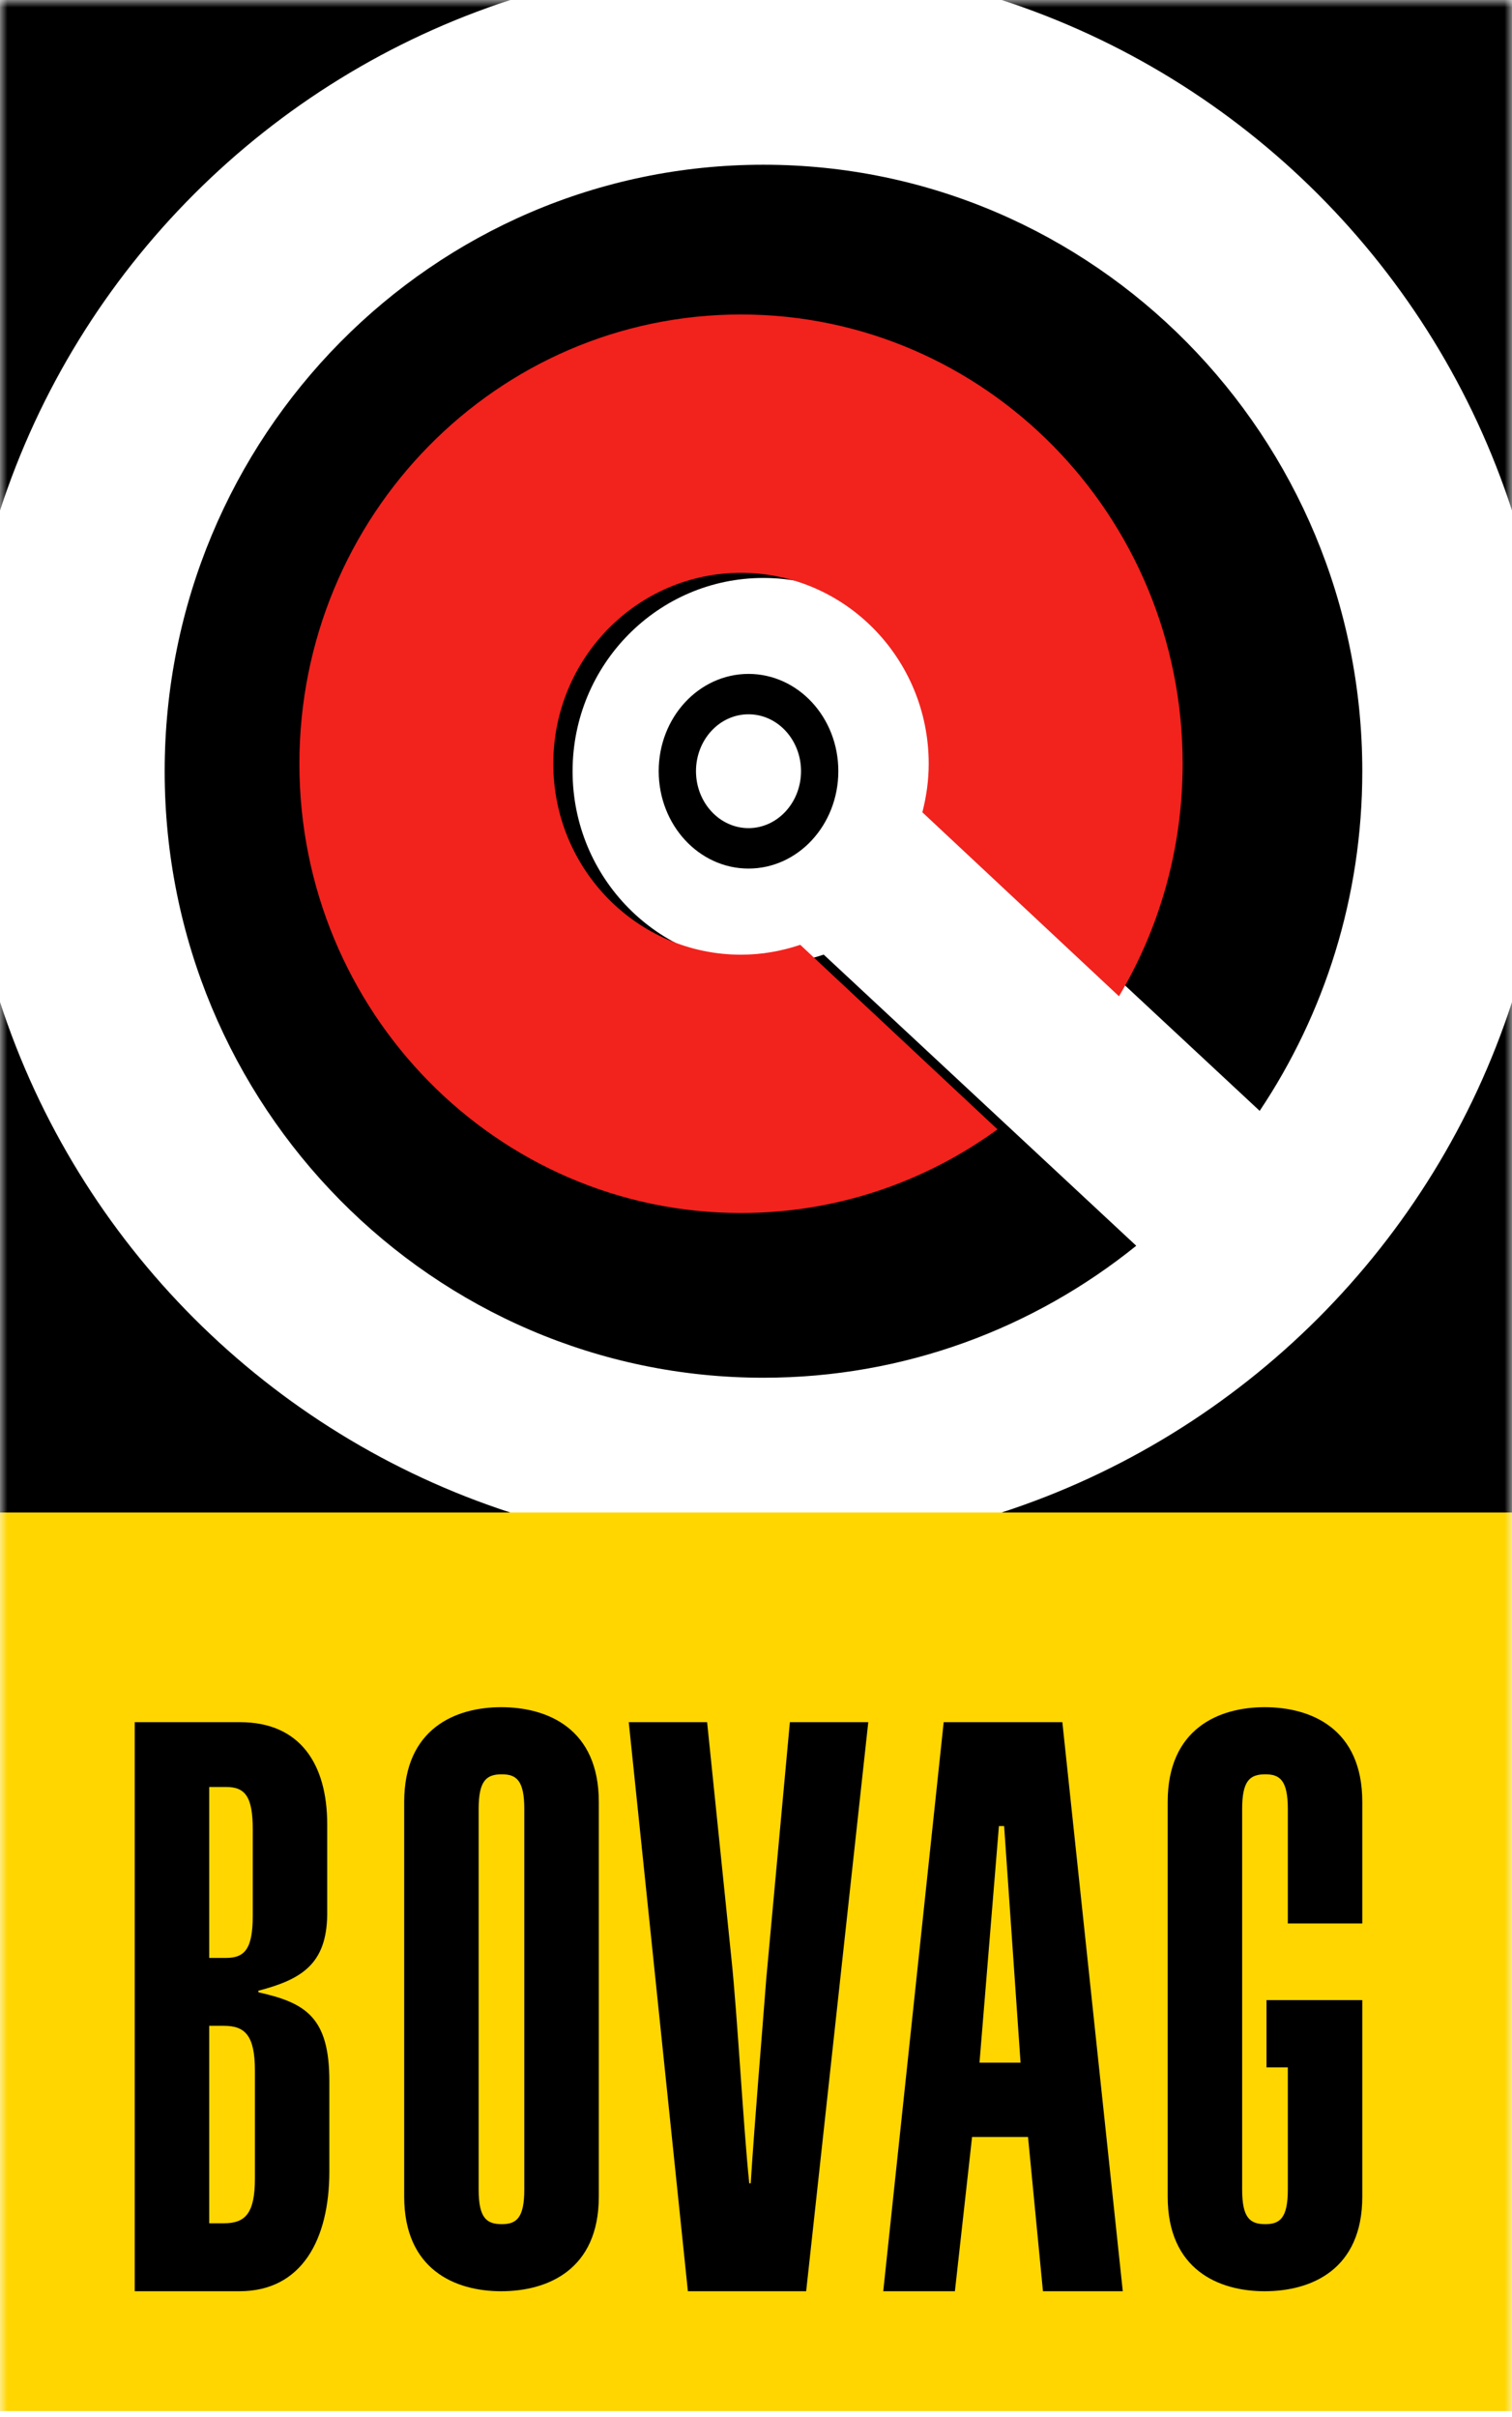 <svg xmlns="http://www.w3.org/2000/svg" width="102" height="163" viewBox="0 0 102 163" xmlns:xlink="http://www.w3.org/1999/xlink">
  <defs>
    <polygon id="a" points="0 0 102 0 102 164.614 0 164.614"/>
  </defs>
  <g fill="none" fill-rule="evenodd">
    <path fill="#000000" d="M55.568,64.376 C54.288,64.806 52.925,65.05 51.502,65.05 C44.391,65.05 38.627,59.213 38.627,52.012 C38.627,44.81 44.391,38.976 51.502,38.976 C58.613,38.976 64.381,44.81 64.381,52.012 C64.381,53.16 64.219,54.266 63.944,55.326 L84.978,74.914 C89.349,68.379 91.901,60.498 91.901,52.012 C91.901,29.423 73.814,11.109 51.502,11.109 C29.194,11.109 11.109,29.423 11.109,52.012 C11.109,74.602 29.194,92.911 51.502,92.911 C61.012,92.911 69.749,89.576 76.651,84.011 L55.568,64.376 Z"/>
    <mask id="b" fill="white">
      <use xlink:href="#a"/>
    </mask>
    <polygon fill="#FFD600" points="102 162.594 0 162.594 0 102 102 102" mask="url(#b)"/>
    <path fill="#000000" d="M14.114 149.931L15.109 149.931C16.531 149.931 17.197 149.286 17.197 146.912L17.197 139.639C17.197 137.268 16.531 136.616 15.109 136.616L14.114 136.616 14.114 149.931zM14.114 132.037L15.252 132.037C16.531 132.037 17.051 131.396 17.051 129.183L17.051 123.362C17.051 121.15 16.531 120.509 15.252 120.509L14.114 120.509 14.114 132.037zM9.089 116.139L16.199 116.139C20.226 116.139 22.074 118.943 22.074 123.036L22.074 129.129C22.029 132.472 20.323 133.492 17.431 134.248L17.431 134.355C20.605 135.062 22.218 136.025 22.218 140.338L22.218 146.429C22.218 151.012 20.369 154.515 16.151 154.515L9.089 154.515 9.089 116.139zM32.29 147.651C32.29 149.566 32.812 149.991 33.854 149.991 34.848 149.991 35.369 149.566 35.369 147.651L35.369 121.995C35.369 120.078 34.848 119.654 33.854 119.654 32.812 119.654 32.29 120.078 32.29 121.995L32.29 147.651zM27.267 121.517C27.267 116.568 30.727 115.129 33.807 115.129 36.935 115.129 40.396 116.568 40.396 121.517L40.396 148.131C40.396 153.077 36.935 154.515 33.807 154.515 30.727 154.515 27.267 153.077 27.267 148.131L27.267 121.517zM47.702 116.139L49.348 132.147C49.745 135.92 50.145 143.412 50.545 147.237L50.643 147.237C50.943 142.6 51.342 138.02 51.692 133.44L53.285 116.139 58.574 116.139 54.384 154.515 46.405 154.515 42.416 116.139 47.702 116.139zM68.847 139.101L67.739 123.146 67.387 123.146 66.077 139.101 68.847 139.101zM63.661 116.139L71.667 116.139 75.743 154.515 70.358 154.515 69.351 144.113 65.576 144.113 64.418 154.515 59.584 154.515 63.661 116.139zM91.901 129.713L91.901 121.515C91.901 116.568 88.441 115.129 85.311 115.129 82.233 115.129 78.772 116.568 78.772 121.515L78.772 148.132C78.772 153.076 82.233 154.515 85.311 154.515 88.441 154.515 91.901 153.076 91.901 148.132L91.901 134.884 91.854 134.884 91.854 134.881 85.439 134.881 85.439 139.419 86.877 139.419 86.877 147.651C86.877 149.566 86.354 149.991 85.362 149.991 84.316 149.991 83.796 149.566 83.796 147.651L83.796 121.997C83.796 120.079 84.316 119.654 85.362 119.654 86.354 119.654 86.877 120.079 86.877 121.997L86.877 129.713 91.901 129.713zM67.568 102L102 102 102 67.574C96.712 83.853 83.852 96.713 67.568 102L67.568 102zM0 67.571L0 102 34.426 102C18.146 96.713 5.286 83.853 0 67.571L0 67.571zM0 34.432C5.286 18.149 18.146 5.287 34.428 0L0 0 0 34.432zM67.568 0C83.85 5.287 96.712 18.147 102 34.429L102 0 67.568 0z" mask="url(#b)"/>
    <path fill="#F2221D" d="M53.986,63.716 C52.727,64.141 51.387,64.382 49.987,64.382 C42.995,64.382 37.326,58.617 37.326,51.505 C37.326,44.392 42.995,38.63 49.987,38.63 C56.98,38.63 62.651,44.392 62.651,51.505 C62.651,52.639 62.493,53.731 62.222,54.778 L75.486,67.184 C78.213,62.61 79.782,57.243 79.782,51.505 C79.782,34.771 66.443,21.208 49.987,21.208 C33.534,21.208 20.198,34.771 20.198,51.505 C20.198,68.237 33.534,81.802 49.987,81.802 C56.441,81.802 62.411,79.707 67.291,76.162 L53.986,63.716 Z" mask="url(#b)"/>
    <path fill="#000000" d="M46.951,52.005 C46.955,54.126 48.538,55.843 50.495,55.848 C52.451,55.843 54.034,54.126 54.038,52.005 C54.034,49.884 52.453,48.17 50.495,48.17 C48.535,48.17 46.955,49.884 46.951,52.005 M44.436,52.005 C44.436,48.375 47.15,45.451 50.495,45.446 C53.84,45.451 56.554,48.375 56.554,52.005 C56.552,55.633 53.84,58.573 50.495,58.574 C47.148,58.573 44.438,55.633 44.436,52.005" mask="url(#b)"/>
  </g>
</svg>
